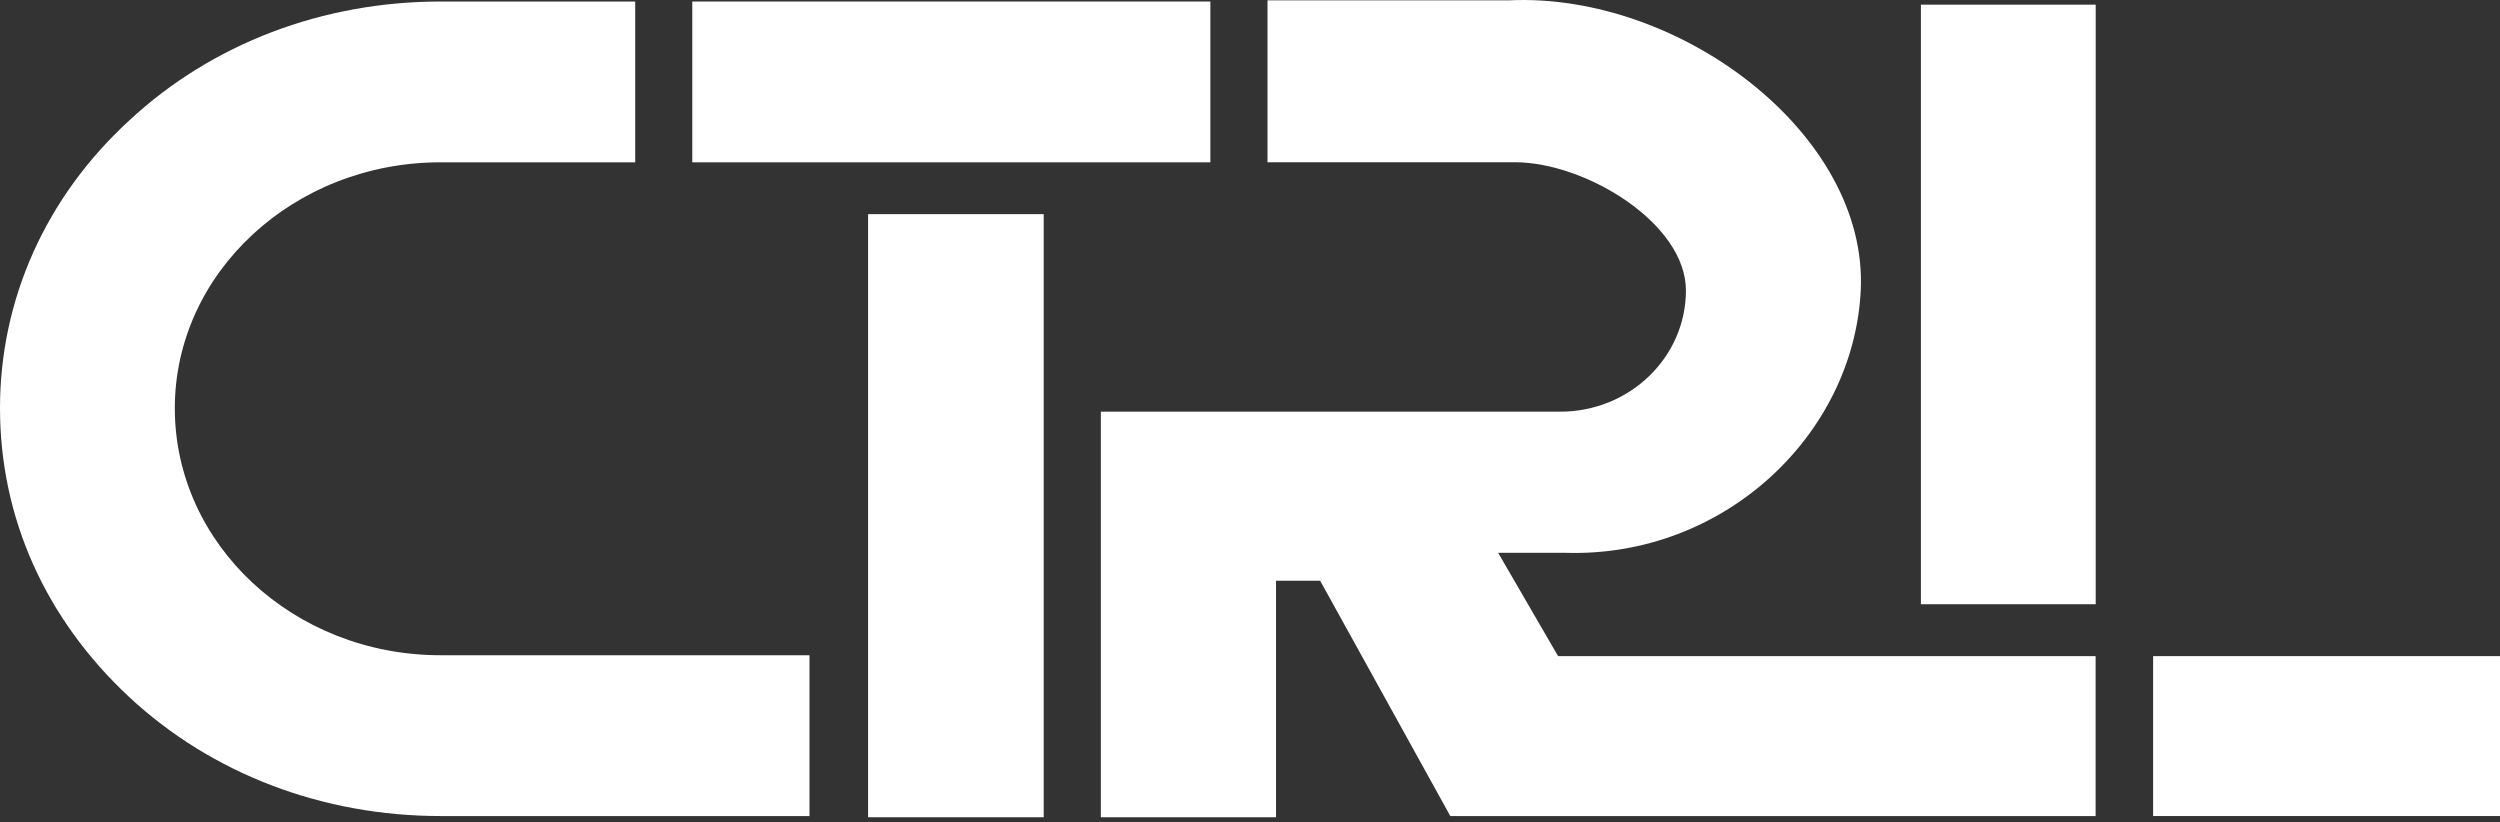 <svg xmlns="http://www.w3.org/2000/svg" fill="none" viewBox="0 0 149 49" height="49" width="149">
<rect x="0" y="0" width="149" height="49" fill="#333333" stroke="none"/>
<path fill="white" d="M72.138 0.091H41.26V9.674H72.138V0.091Z"></path>
<path fill="white" d="M10.419 24.328C10.419 16.271 17.502 9.674 26.253 9.674H37.858V0.091H26.253C19.24 0.091 12.641 2.591 7.71 7.174C2.709 11.757 0 17.869 0 24.328C0 30.858 2.709 36.9 7.71 41.552C12.641 46.136 19.24 48.636 26.253 48.636H48.245V39.052H26.253C17.502 39.052 10.419 32.453 10.419 24.328Z"></path>
<path fill="white" d="M62.204 12.763H51.739V48.708H62.204V12.763Z"></path>
<path fill="white" d="M124.899 39.107V48.638H86.439L78.681 34.611H76.051V48.708H65.611V24.537H92.98C97.148 24.537 100.481 21.274 100.481 17.312C100.481 13.286 94.465 9.67 90.297 9.67H75.543V0.019H89.945C100.131 -0.449 111.358 8.009 110.9 17.312C110.475 25.931 102.729 33.231 93.323 32.948H91.471C91.471 32.948 91.053 32.948 89.29 32.948C90.48 34.999 91.67 37.053 92.862 39.105H124.904L124.899 39.107Z"></path>
<path fill="white" d="M124.904 0.278H114.485V36.012H124.904V0.278Z"></path>
<path fill="white" d="M149 39.105H128.326V48.636H149V39.105Z"></path>
</svg>
